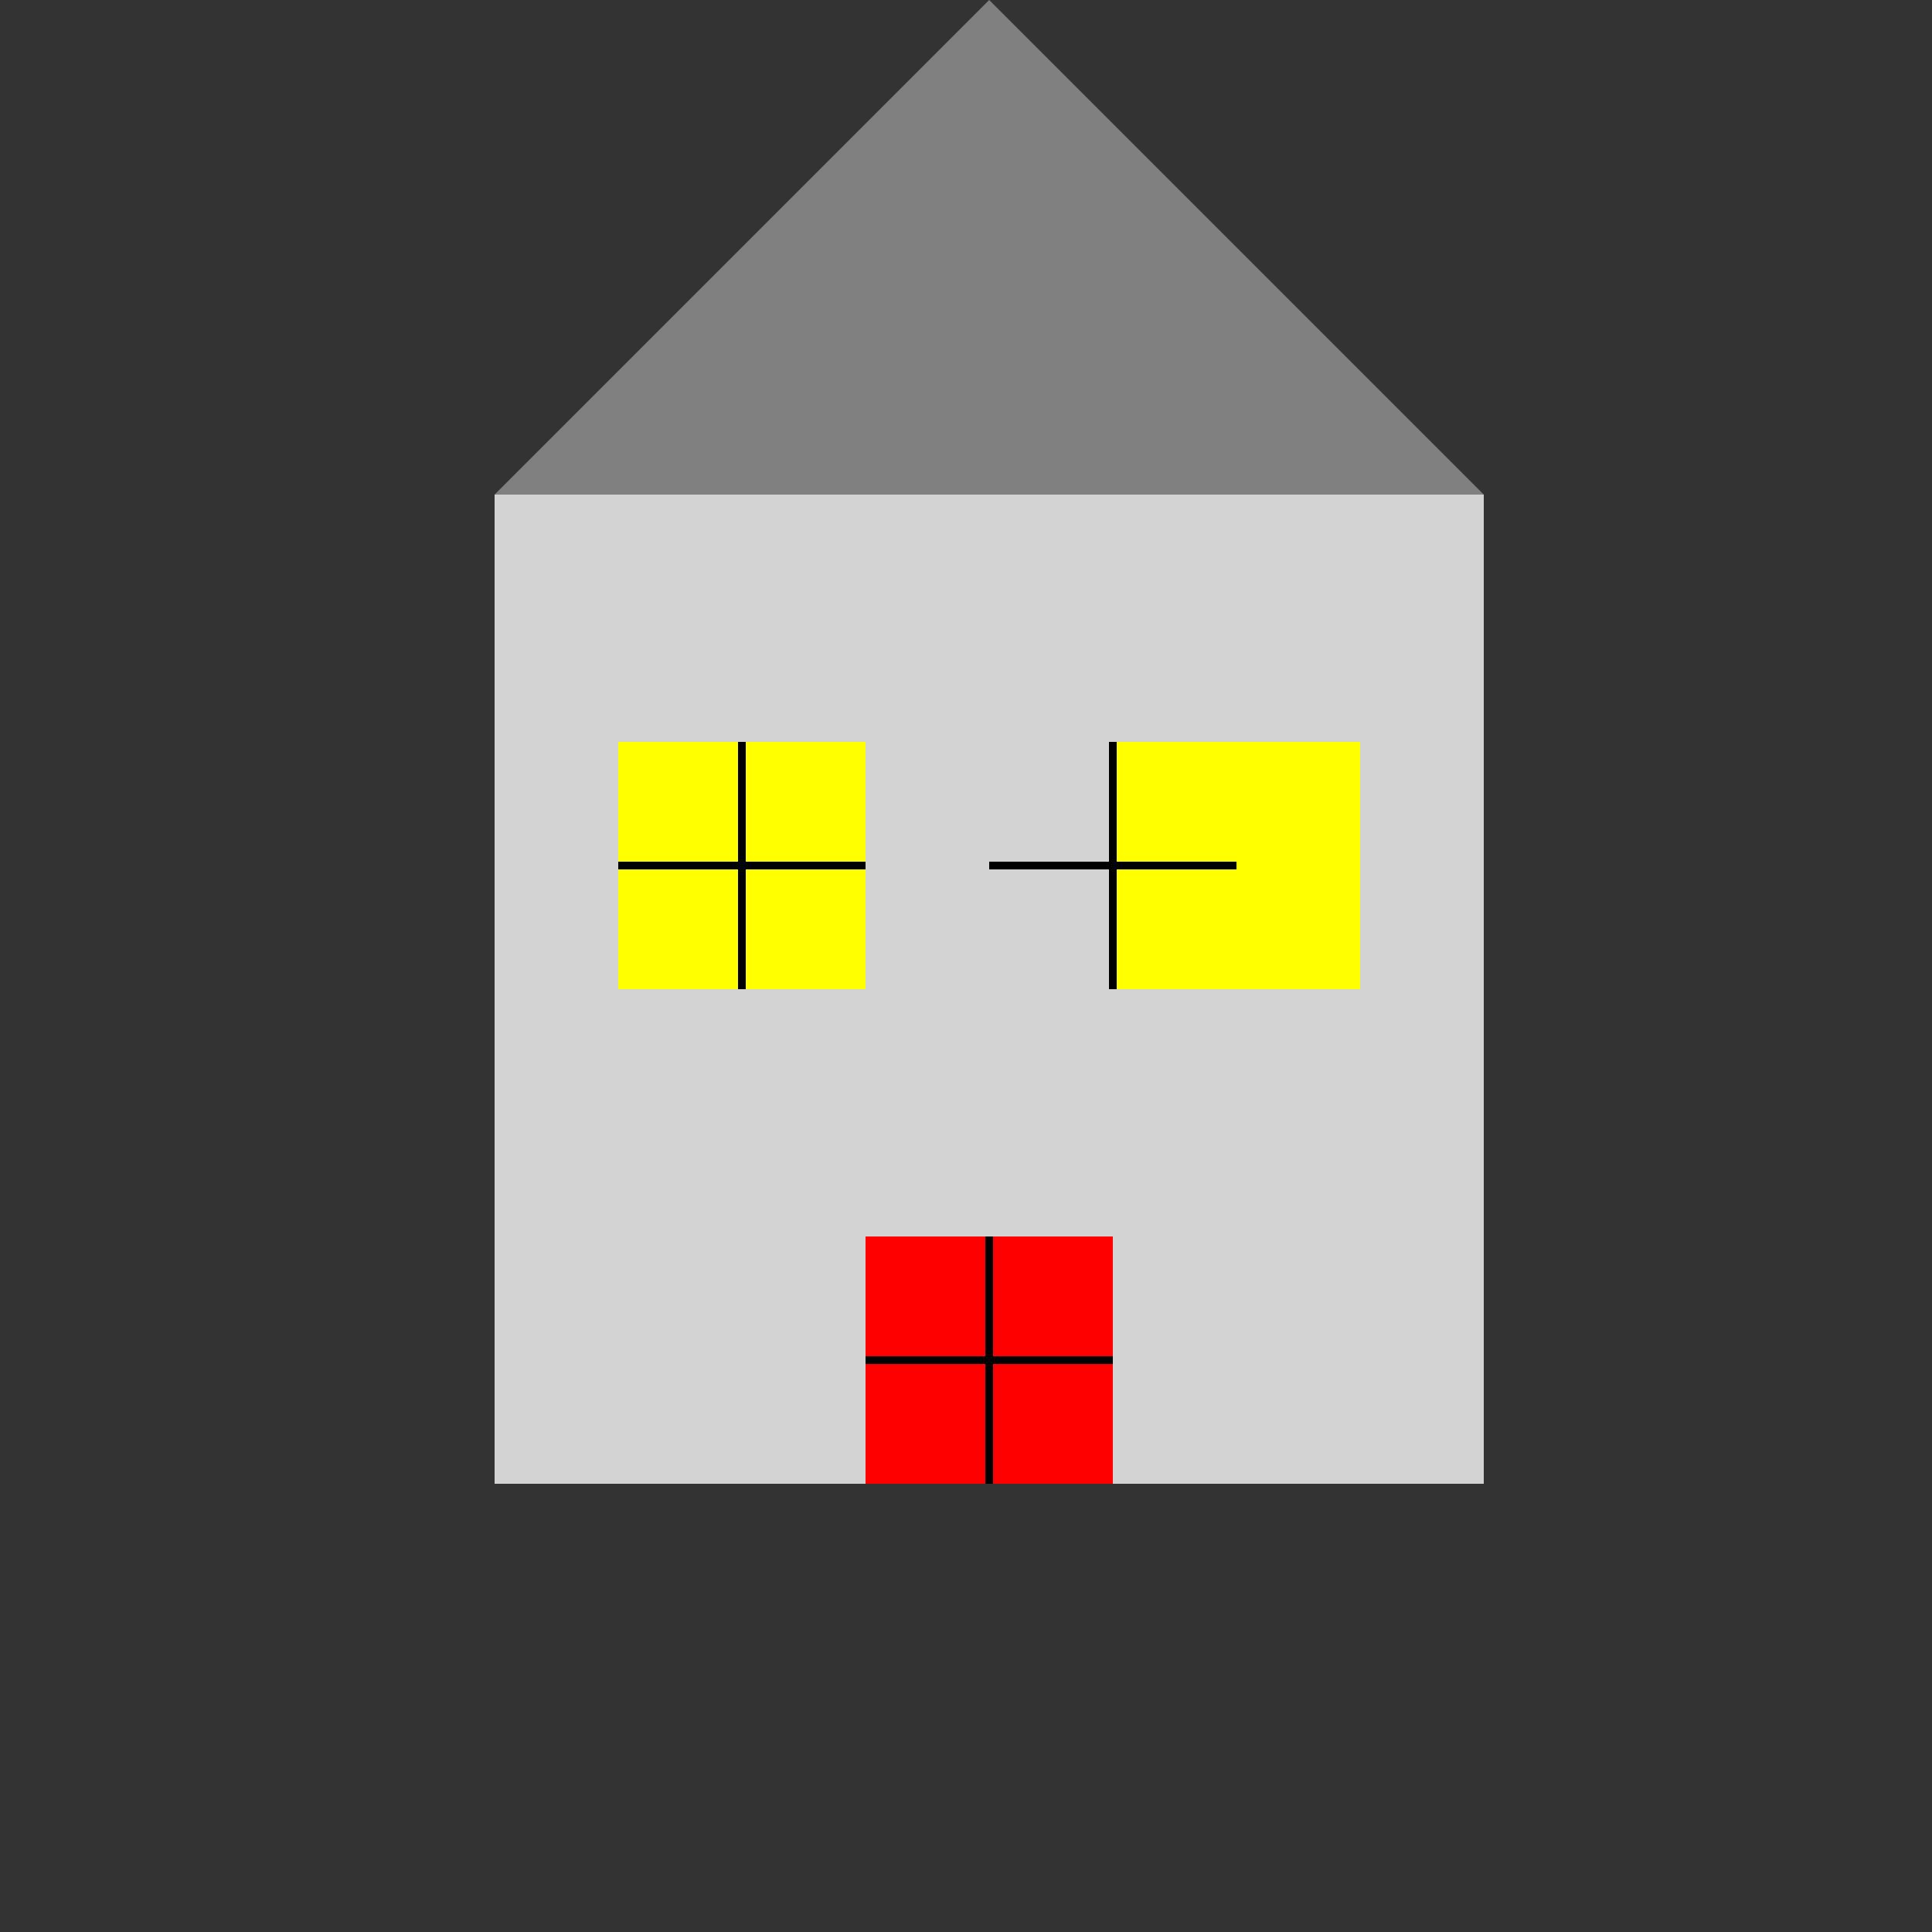 <!--

Generated by DrawGPT.
Free, open source, AI generated images in SVG, PNG, and HTML Canvas format.
https://drawgpt.ai

Created: 2023-11-17T08:13:52.395Z
Link: https://drawgpt.ai/prompt/122213/

-->
<svg xmlns="http://www.w3.org/2000/svg" xmlns:xlink="http://www.w3.org/1999/xlink" width="500" height="500"><rect width="100%" height="100%" fill="#333333" stroke="none"/><defs/><g><rect fill="#D3D3D3" stroke="none" x="128" y="128" width="256" height="256"/><path fill="#808080" stroke="none" paint-order="stroke fill markers" d=" M 128 128 L 384 128 L 256 0 Z"/><rect fill="#FF0000" stroke="none" x="224" y="320" width="64" height="64"/><rect fill="#FFFF00" stroke="none" x="160" y="192" width="64" height="64"/><rect fill="#FFFF00" stroke="none" x="288" y="192" width="64" height="64"/><path fill="none" stroke="#000000" paint-order="fill stroke markers" d=" M 192 192 L 192 256 M 160 224 L 224 224 M 288 192 L 288 256 M 256 224 L 320 224" stroke-miterlimit="10" stroke-width="2" stroke-dasharray=""/><path fill="none" stroke="#000000" paint-order="fill stroke markers" d=" M 256 320 L 256 384 M 224 352 L 288 352" stroke-miterlimit="10" stroke-width="2" stroke-dasharray=""/></g></svg>